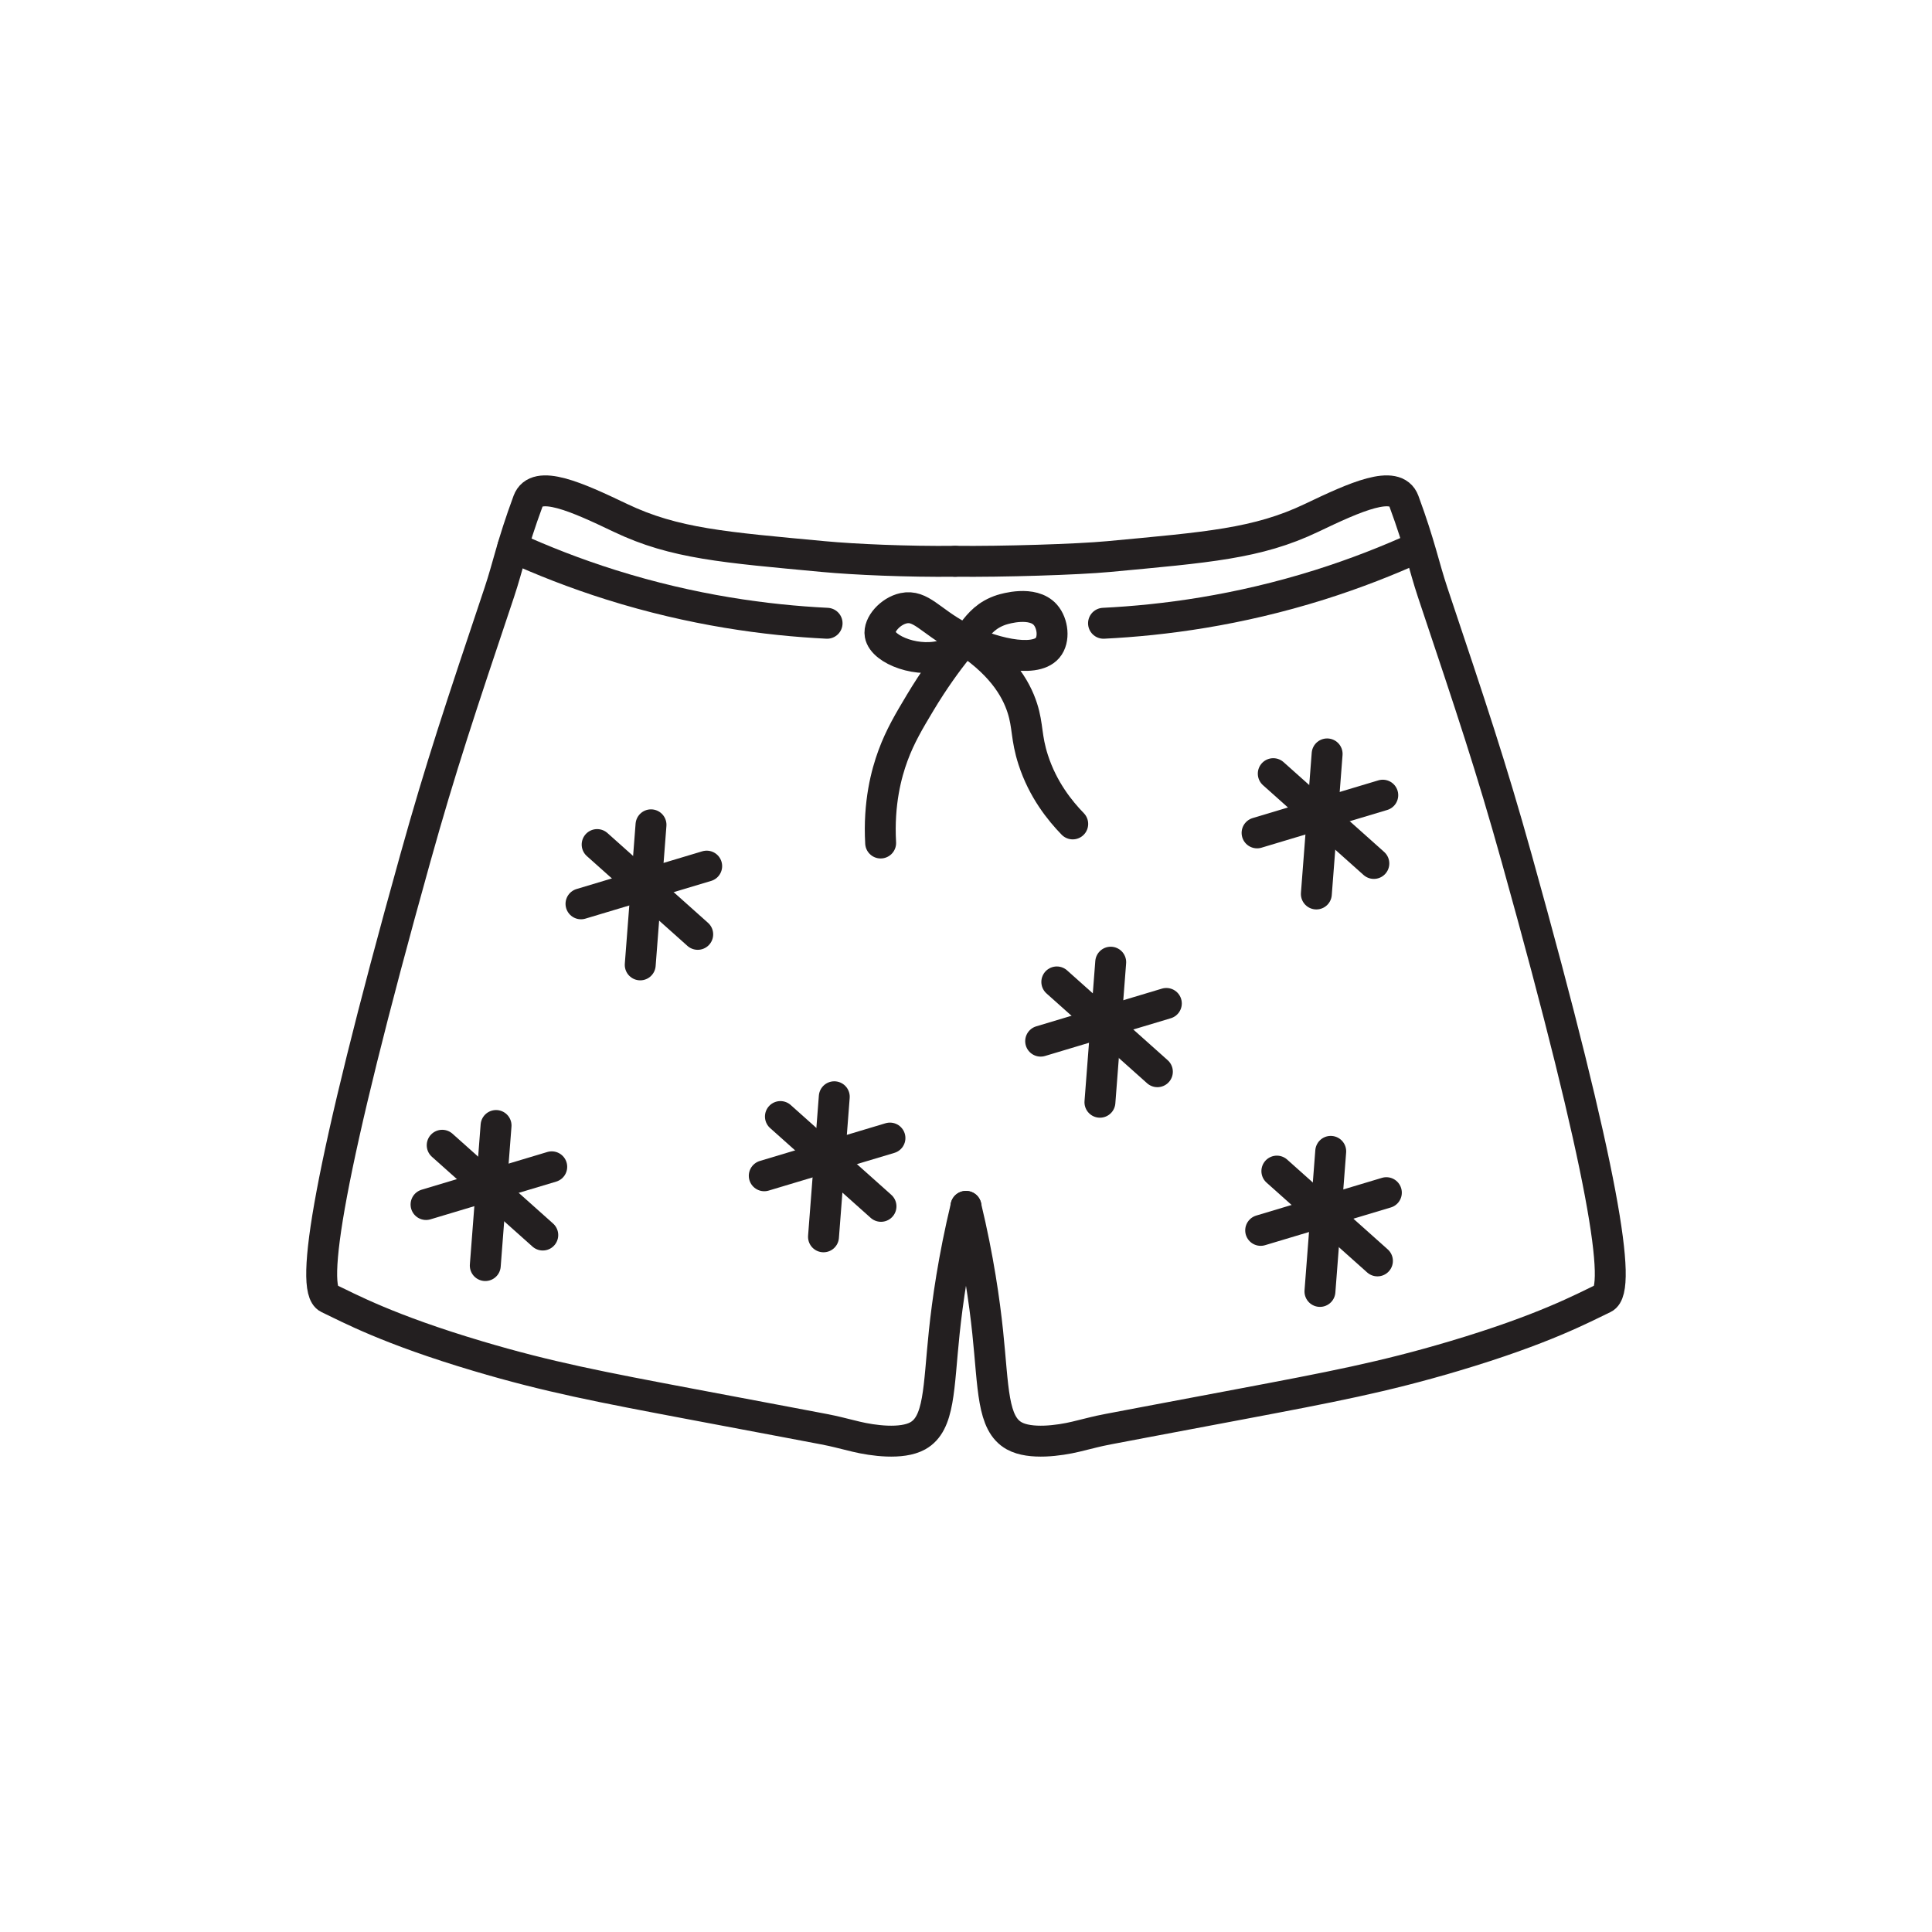 <?xml version="1.0" encoding="UTF-8"?>
<svg id="Swimshorts" xmlns="http://www.w3.org/2000/svg" viewBox="0 0 500 500">
  <defs>
    <style>
      .cls-1 {
        fill: none;
        stroke: #231f20;
        stroke-linecap: round;
        stroke-linejoin: round;
        stroke-width: 8px;
      }
    </style>
  </defs>
  <g>
    <path class="cls-1" d="M247.19,145.26c-12.26.14-26.12-.47-34.08-1.22-25.59-2.4-38.52-3.32-52.52-10-11.22-5.36-21.78-10.19-23.93-4.34-4.23,11.48-5.14,16.71-7.44,23.6-10.07,30.07-15.09,45-21.76,68.89-22.79,81.62-27.25,111.53-22.51,113.78,5.35,2.54,15.42,8.06,38.76,15,18.22,5.42,31.83,8,55.64,12.5,44.16,8.36,31.92,5.89,42.25,8.35,4.2,1,11.73,2.09,15.9-.22,5.73-3.18,5.35-12.29,6.88-26.88.82-7.78,2.37-18.95,5.63-32.51"/>
    <path class="cls-1" d="M247.19,145.26c12.26.14,31.73-.47,39.69-1.22,25.59-2.4,38.52-3.32,52.52-10,11.22-5.36,21.78-10.19,23.93-4.34,4.23,11.48,5.14,16.71,7.44,23.6,10.07,30.07,15.09,45,21.76,68.89,22.79,81.62,27.25,111.53,22.51,113.78-5.35,2.54-15.42,8.06-38.76,15-18.22,5.42-31.83,8-55.64,12.5-44.16,8.36-31.92,5.89-42.25,8.35-4.2,1-11.73,2.09-15.9-.22-5.73-3.18-5.35-12.29-6.88-26.88-.82-7.78-2.37-18.95-5.63-32.51"/>
  </g>
  <g>
    <g>
      <path class="cls-1" d="M227.91,218.17c-.58-10.33,1.49-17.98,3.17-22.56,1.88-5.13,4.27-9.1,7.05-13.75,3.59-6,7.07-10.71,9.68-14"/>
      <path class="cls-1" d="M277.62,213.23c-3.31-3.4-7.73-8.87-10.22-16.57-1.89-5.82-1.32-8.72-2.82-13.4-1.64-5.12-5.65-12.01-16.46-18.63"/>
    </g>
    <path class="cls-1" d="M259.32,157.79c.7-.22,7.92-2.42,11.22,1.33,1.95,2.22,2.42,6.38.57,8.55-3.48,4.09-15.17,1.15-23-3.04-7.35-3.93-9.81-8.18-14.26-7.22-3.42.74-6.54,4.24-6.08,6.84.7,3.98,10.08,7.61,17.11,5.13,6.95-2.45,6.57-9.09,14.45-11.6Z"/>
  </g>
  <path class="cls-1" d="M132.7,141.59c7.57,3.45,16.06,6.81,25.43,9.76,21.1,6.63,40.32,9.18,55.92,9.95"/>
  <path class="cls-1" d="M366.94,141.59c-7.57,3.45-16.06,6.81-25.43,9.76-21.1,6.63-40.32,9.18-55.92,9.95"/>
  <path class="cls-1" d="M114.44,296.39c8.68,7.75,17.35,15.49,26.03,23.24"/>
  <path class="cls-1" d="M128.38,291.28c-.93,12.08-1.86,24.17-2.79,36.25"/>
  <path class="cls-1" d="M110.26,311.73c10.84-3.25,21.69-6.51,32.53-9.76"/>
  <path class="cls-1" d="M154.54,218.57c8.68,7.75,17.35,15.49,26.03,23.24"/>
  <path class="cls-1" d="M168.48,213.46c-.93,12.08-1.86,24.17-2.79,36.25"/>
  <path class="cls-1" d="M150.36,233.91c10.84-3.25,21.69-6.51,32.53-9.76"/>
  <path class="cls-1" d="M201.97,288.96c8.68,7.75,17.35,15.49,26.03,23.24"/>
  <path class="cls-1" d="M215.91,283.84c-.93,12.08-1.86,24.17-2.79,36.25"/>
  <path class="cls-1" d="M197.79,304.29c10.84-3.25,21.69-6.51,32.53-9.76"/>
  <path class="cls-1" d="M273.5,254.12c8.68,7.75,17.35,15.49,26.03,23.24"/>
  <path class="cls-1" d="M287.45,249.01c-.93,12.08-1.86,24.17-2.79,36.25"/>
  <path class="cls-1" d="M269.32,269.45c10.84-3.25,21.69-6.51,32.53-9.76"/>
  <path class="cls-1" d="M330.45,303.08c8.68,7.75,17.35,15.49,26.03,23.24"/>
  <path class="cls-1" d="M344.39,297.97c-.93,12.08-1.86,24.17-2.79,36.25"/>
  <path class="cls-1" d="M326.26,318.42c10.84-3.25,21.69-6.51,32.53-9.76"/>
  <path class="cls-1" d="M329.52,200.22c8.68,7.75,17.35,15.49,26.03,23.24"/>
  <path class="cls-1" d="M343.46,195.11c-.93,12.08-1.86,24.17-2.79,36.25"/>
  <path class="cls-1" d="M325.33,215.55c10.84-3.25,21.69-6.51,32.53-9.76"/>
</svg>